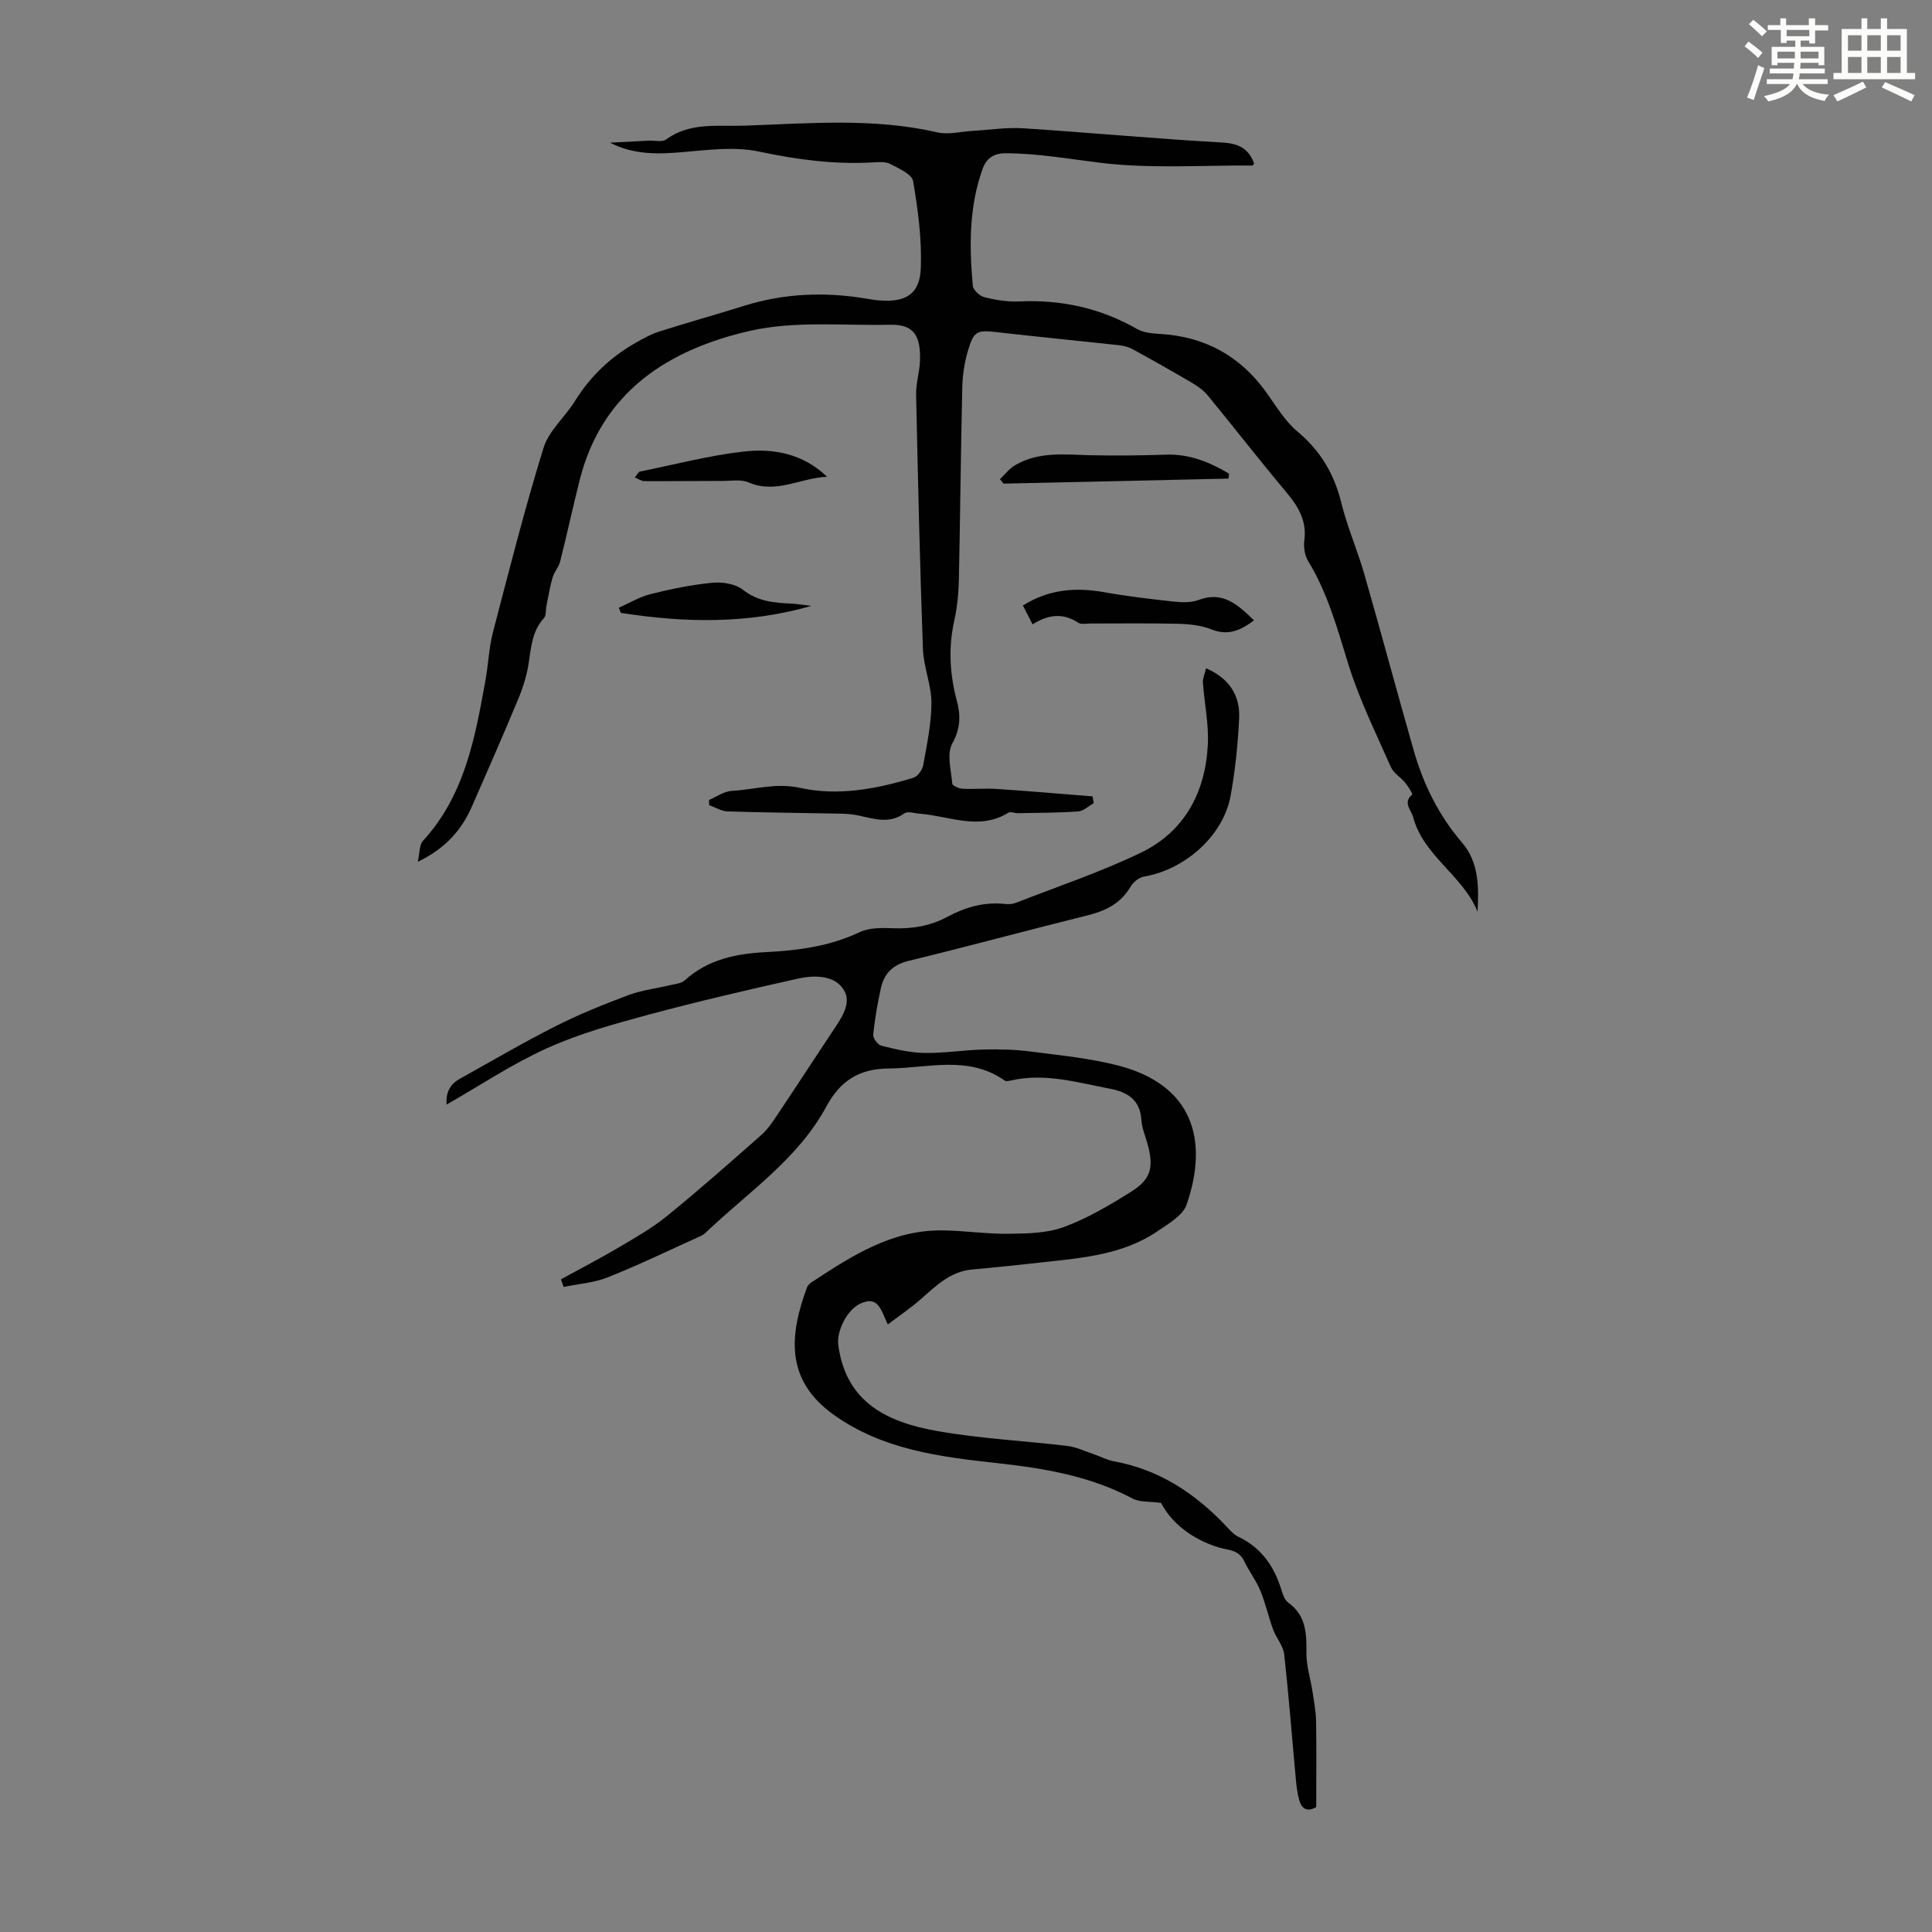 <svg enable-background="new 0 0 400 400" viewBox="0 0 400 400" xmlns="http://www.w3.org/2000/svg"><rect x="0" y="0" width="400" height="400" fill="#808080" stroke="none"/><path d="m361.2 9.6.8-1c.9.7 1.9 1.4 2.9 2.3l-.9 1.1c-1-1-2-1.8-2.8-2.4zm.5 10.6c.9-2.1 1.6-4.3 2.3-6.7.4.2.8.4 1.3.6-.7 2.1-1.5 4.3-2.2 6.6zm.4-15.2.9-.9c1 .8 2 1.6 2.8 2.4l-1 1c-.9-.9-1.8-1.7-2.7-2.5zm12.5-1.2h1.2v1.4h2.7v1.1h-2.7v2.7h-1.2v-.6h-1.8v1.3h4.9v3.8h-1.2v-.5h-3.7c0 .4-.1.9-.1 1.2h5.1v1h-5.2c0 .5-.1.9-.2 1.2h6v1h-5.2c1.1 1.3 2.9 2 5.5 2.2-.4.4-.7.8-.9 1.3-2.9-.5-4.8-1.6-5.7-3.5h-.1c-.8 1.7-2.7 2.9-5.9 3.6-.2-.4-.6-.8-.9-1.1 2.8-.6 4.6-1.4 5.4-2.5h-4.8v-1h5.3c.1-.3.2-.7.2-1.2h-4.9v-1h5c0-.4 0-.8.1-1.2h-3.5v.5h-1.2v-3.8h4.9v-1.3h-1.8v.5h-1.2v-2.7h-2.7v-1h2.6v-1.4h1.2v1.4h4.7v-1.4zm-6.6 8.3h3.6c0-.4 0-.9 0-1.4h-3.6zm1.9-4.6h4.7v-1.3h-4.7zm6.6 3.2h-3.7v1.4h3.7z" fill="#fbfcfa"/><path d="m385.3 3.8h1.3v2.2h2.8v-2.2h1.3v2.2h4.1v9.1h1.7v1.3h-16.9v-1.3h1.7v-9.1h4.1v-2.2zm.4 13.1.7 1.2c-1.8.9-3.8 1.9-6 2.9-.2-.4-.5-.8-.8-1.3 2.3-1 4.3-1.9 6.1-2.8zm-3.1-6.4h2.8v-3.2h-2.8zm0 4.6h2.8v-3.3h-2.8zm4-4.6h2.8v-3.2h-2.8zm0 4.6h2.8v-3.3h-2.8zm3.7 1.9c2.1.9 4.1 1.8 6.1 2.7l-.7 1.3c-2.2-1.1-4.2-2-6.1-2.9zm3.2-9.7h-2.8v3.2h2.8zm-2.8 7.8h2.8v-3.3h-2.8z" fill="#fbfcfa"/><g fill="#010102"><path d="m305.91 188.76c-3.03-7.53-11.2-11.54-13.32-19.55-.41-1.54-2.23-3-.19-4.73.12-.1-.86-1.68-1.48-2.44-.93-1.13-2.4-1.96-2.95-3.22-3.11-7.05-6.56-14.03-8.83-21.36-2.27-7.36-4.27-14.71-8.33-21.35-.7-1.15-.94-2.86-.76-4.23.53-4.05-1.23-6.98-3.7-9.93-5.54-6.6-10.82-13.41-16.29-20.07-.89-1.08-2.12-1.94-3.34-2.66-4.04-2.38-8.12-4.68-12.24-6.93-.84-.46-1.86-.71-2.82-.82-8.33-.91-16.67-1.71-24.99-2.67-4.38-.5-5.03-.37-6.27 3.82-.72 2.43-1.11 5.03-1.17 7.57-.31 13.2-.42 26.4-.7 39.59-.06 2.9-.32 5.84-.95 8.66-1.25 5.61-.96 11.08.51 16.58.82 3.07.81 5.79-.94 8.93-1.18 2.13-.23 5.5.01 8.3.04.42 1.36 1.01 2.11 1.05 2.34.13 4.71-.12 7.05.04 6.63.44 13.26 1.01 19.88 1.54.08.47.16.94.24 1.41-1.07.6-2.11 1.63-3.21 1.71-4.15.29-8.33.28-12.5.36-.66.01-1.5-.38-1.95-.1-6.07 3.75-12.19.69-18.28.22-1.1-.08-2.53-.59-3.24-.09-3.21 2.28-6.35 1.11-9.62.43-1.94-.41-4-.36-6-.4-7-.15-14.01-.19-21.01-.43-1.28-.04-2.54-.85-3.81-1.3-.01-.36-.02-.71-.02-1.07 1.57-.66 3.11-1.79 4.72-1.88 4.68-.26 9.12-1.72 14.12-.62 7.83 1.73 15.81.25 23.48-2.1.88-.27 1.84-1.6 2.02-2.57.76-4.29 1.7-8.63 1.7-12.95 0-3.7-1.62-7.39-1.76-11.12-.63-17.55-1.03-35.12-1.41-52.68-.05-2.32.72-4.64.8-6.98.19-5.42-1.42-7.58-6.16-7.48-9.71.21-19.74-.86-29.04 1.26-16.81 3.85-30.64 12.53-35.26 30.92-1.41 5.6-2.63 11.24-4.04 16.84-.29 1.16-1.23 2.14-1.56 3.3-.56 1.93-.87 3.93-1.28 5.9-.17.84-.01 1.96-.5 2.49-2.45 2.68-2.66 5.99-3.17 9.32-.38 2.49-1.14 4.98-2.11 7.32-3.13 7.53-6.4 15-9.68 22.46-2.14 4.85-5.47 8.63-11.18 11.38.43-1.86.31-3.5 1.07-4.33 8.65-9.42 10.8-21.34 12.95-33.25.6-3.3.71-6.71 1.55-9.94 3.33-12.78 6.58-25.6 10.48-38.21 1.1-3.55 4.45-6.36 6.5-9.67 3.2-5.16 7.43-9.16 12.68-12.12 1.54-.87 3.12-1.75 4.79-2.28 5.86-1.86 11.78-3.51 17.64-5.34 8.28-2.58 16.67-2.89 25.18-1.47.88.15 1.77.3 2.66.37 5.56.47 8.48-1.3 8.66-6.78.2-5.96-.59-12.01-1.6-17.91-.24-1.43-2.93-2.62-4.7-3.54-1-.52-2.42-.41-3.63-.34-7.98.47-15.74-.58-23.58-2.24-4.99-1.06-10.45-.35-15.65.1-5.19.45-10.23.62-15.19-1.94 2.67-.14 5.33-.29 8-.42 1.23-.06 2.8.36 3.62-.25 4.97-3.63 10.68-2.66 16.16-2.85 13.36-.46 26.75-1.67 40.02 1.39 2.27.52 4.81-.17 7.23-.31 3.53-.2 7.08-.77 10.58-.54 13.72.89 27.42 2.18 41.15 2.95 3.4.19 5.46 1.25 6.59 4.33-.11.14-.24.43-.36.43-10.51-.07-21.13.7-31.5-.57-6.5-.79-12.92-1.95-19.51-1.97-2.59-.01-4.05 1.06-4.84 3.23-2.83 7.87-2.77 16.03-2.03 24.19.08.9 1.44 2.15 2.42 2.39 2.34.58 4.82.99 7.22.87 8.7-.41 16.79 1.38 24.37 5.71 1.36.78 3.18.92 4.81 1.02 9.27.56 16.56 4.57 21.97 12.13 2.01 2.81 3.85 5.93 6.45 8.1 4.76 3.98 7.59 8.77 9.06 14.75 1.22 4.97 3.31 9.73 4.73 14.66 3.5 12.17 6.77 24.41 10.25 36.58 2.02 7.05 5.18 13.48 10.04 19.13 3.46 4.05 3.47 9.21 3.18 14.27z"/><path d="m272.51 374.12c-1.72 1.05-2.97.51-3.51-1.4-.39-1.37-.57-2.82-.7-4.25-.8-8.66-1.46-17.33-2.43-25.97-.2-1.77-1.64-3.38-2.29-5.14-.97-2.65-1.57-5.45-2.65-8.06-.88-2.12-2.34-3.99-3.33-6.08-1.15-2.43-3.28-2.22-5.41-2.88-5.31-1.65-9.64-4.98-11.8-9.18-2.39-.33-4.41-.11-5.9-.9-8.75-4.65-18.18-6.25-27.9-7.32-11.88-1.31-23.81-2.73-34.05-10.08-10.07-7.23-9.07-16.57-5.44-26.36.17-.47.69-.87 1.14-1.16 8.17-5.36 16.4-10.67 26.69-10.6 4.64.03 9.29.76 13.92.7 3.83-.05 7.91-.1 11.42-1.4 4.87-1.8 9.46-4.51 13.89-7.29 4.13-2.58 4.73-5.02 3.48-9.71-.46-1.73-1.21-3.43-1.33-5.18-.27-4.15-2.85-5.75-6.44-6.44-6.78-1.29-13.51-3.33-20.54-1.72-.43.1-1.02.22-1.31.02-7.56-5.31-15.88-2.56-24.01-2.5-6.17.04-10.06 2.57-12.94 7.9-5.9 10.91-16.22 17.73-24.91 26.04-.32.3-.7.57-1.1.75-6.39 2.89-12.72 5.95-19.23 8.55-2.85 1.14-6.08 1.35-9.13 1.99-.19-.53-.37-1.05-.56-1.58 3.95-2.17 7.95-4.24 11.83-6.52 3.45-2.04 6.98-4.04 10.08-6.55 6.68-5.43 13.15-11.14 19.6-16.84 1.39-1.23 2.44-2.88 3.49-4.44 3.73-5.57 7.38-11.19 11.09-16.78 1.82-2.74 4.29-5.97 2.42-8.88-1.96-3.04-6.16-2.99-9.58-2.22-10.34 2.32-20.68 4.71-30.91 7.47-7.08 1.91-14.25 3.9-20.9 6.91-7.24 3.27-13.94 7.76-20.8 11.67-.16-1.83.29-3.97 2.64-5.28 6.61-3.68 13.15-7.52 19.89-10.93 4.87-2.47 9.97-4.52 15.09-6.44 2.75-1.03 5.76-1.38 8.64-2.07 1.05-.25 2.33-.34 3.05-1 4.77-4.34 10.69-5.53 16.73-5.84 6.77-.34 13.27-1.2 19.49-4.14 1.99-.94 4.58-.9 6.87-.81 4.01.17 7.75-.47 11.3-2.37 3.71-1.98 7.63-3.13 11.91-2.65.76.08 1.61.02 2.31-.26 8.62-3.37 17.45-6.33 25.77-10.33 9.11-4.38 13.43-12.53 13.92-22.45.21-4.23-.72-8.51-1.02-12.77-.06-.92.4-1.88.66-2.99 4.81 2.09 7.08 5.65 6.84 10.42-.27 5.35-.8 10.73-1.77 15.99-1.51 8.26-9.42 15.28-17.97 16.73-1.03.17-2.21 1.17-2.76 2.11-2.05 3.47-5.16 4.98-8.91 5.91-12.36 3.07-24.66 6.41-37.03 9.42-3.3.8-5.08 2.65-5.75 5.72-.69 3.16-1.25 6.37-1.57 9.58-.07.72.97 2.08 1.71 2.27 2.9.72 5.88 1.44 8.85 1.49 4.12.07 8.24-.61 12.37-.71 3.19-.08 6.42 0 9.58.41 6.09.79 12.26 1.38 18.18 2.9 15.35 3.96 18.86 15.24 14.2 28.79-.78 2.27-3.75 3.96-6 5.5-7.11 4.86-15.45 5.53-23.68 6.44-4.89.54-9.78 1.07-14.68 1.5-4.48.39-7.43 3.28-10.54 6.03-2.11 1.87-4.47 3.46-6.97 5.36-1.4-2.95-1.94-6.03-5.63-4.35-2.9 1.32-4.99 5.81-4.62 8.6 1.59 12.04 10.37 16.02 20.47 17.81 8.89 1.58 17.98 2.01 26.97 3.09 1.81.22 3.56 1.07 5.32 1.66 1.46.49 2.85 1.26 4.34 1.53 9.36 1.7 16.81 6.65 23.22 13.43.76.8 1.54 1.72 2.51 2.18 4.77 2.27 7.45 6.15 8.93 11.06.28.94.7 2.08 1.43 2.6 3.7 2.67 3.77 6.42 3.73 10.45-.02 2.61.84 5.22 1.24 7.84.32 2.08.72 4.17.76 6.26.1 5.83.03 11.65.03 17.74z"/><path d="m213.78 129.27c-.74-1.45-1.34-2.62-2-3.91 5.32-3.34 10.86-3.81 16.76-2.76 4.72.84 9.5 1.41 14.27 1.93 1.75.19 3.72.3 5.3-.3 5.11-1.94 8.16.98 11.52 4.21-2.82 2.1-5.37 3.24-8.8 1.87-2.11-.84-4.56-1.1-6.87-1.16-6.04-.15-12.08-.05-18.12-.06-.89 0-2 .25-2.64-.18-3.18-2.1-6.26-1.64-9.42.36z"/><path d="m207.03 99.21c1.02-.97 1.9-2.16 3.08-2.86 4.9-2.92 10.31-2.23 15.67-2.1 5.22.12 10.46.05 15.68-.12 4.88-.16 9.03 1.58 13.01 3.94-.04.34-.09.68-.13 1.02-15.52.35-31.04.69-46.56 1.04-.26-.3-.51-.61-.75-.92z"/><path d="m167.96 125.45c-13.13 3.78-26.26 3.5-39.42 1.44-.14-.36-.28-.72-.42-1.07 2.19-.96 4.29-2.25 6.57-2.82 4.21-1.04 8.5-1.94 12.81-2.35 2.08-.2 4.76.23 6.32 1.46 3.11 2.44 6.49 2.7 10.07 2.86 1.36.07 2.71.32 4.07.48z"/><path d="m132.34 97.66c7.2-1.44 14.35-3.35 21.63-4.17 6.17-.7 12.31.43 17.26 5.22-5.48.21-10.56 3.64-16.27 1.16-1.52-.66-3.52-.3-5.3-.3-5.41 0-10.82.07-16.23.04-.67 0-1.33-.5-2-.77.3-.4.6-.79.91-1.18z"/></g></svg>